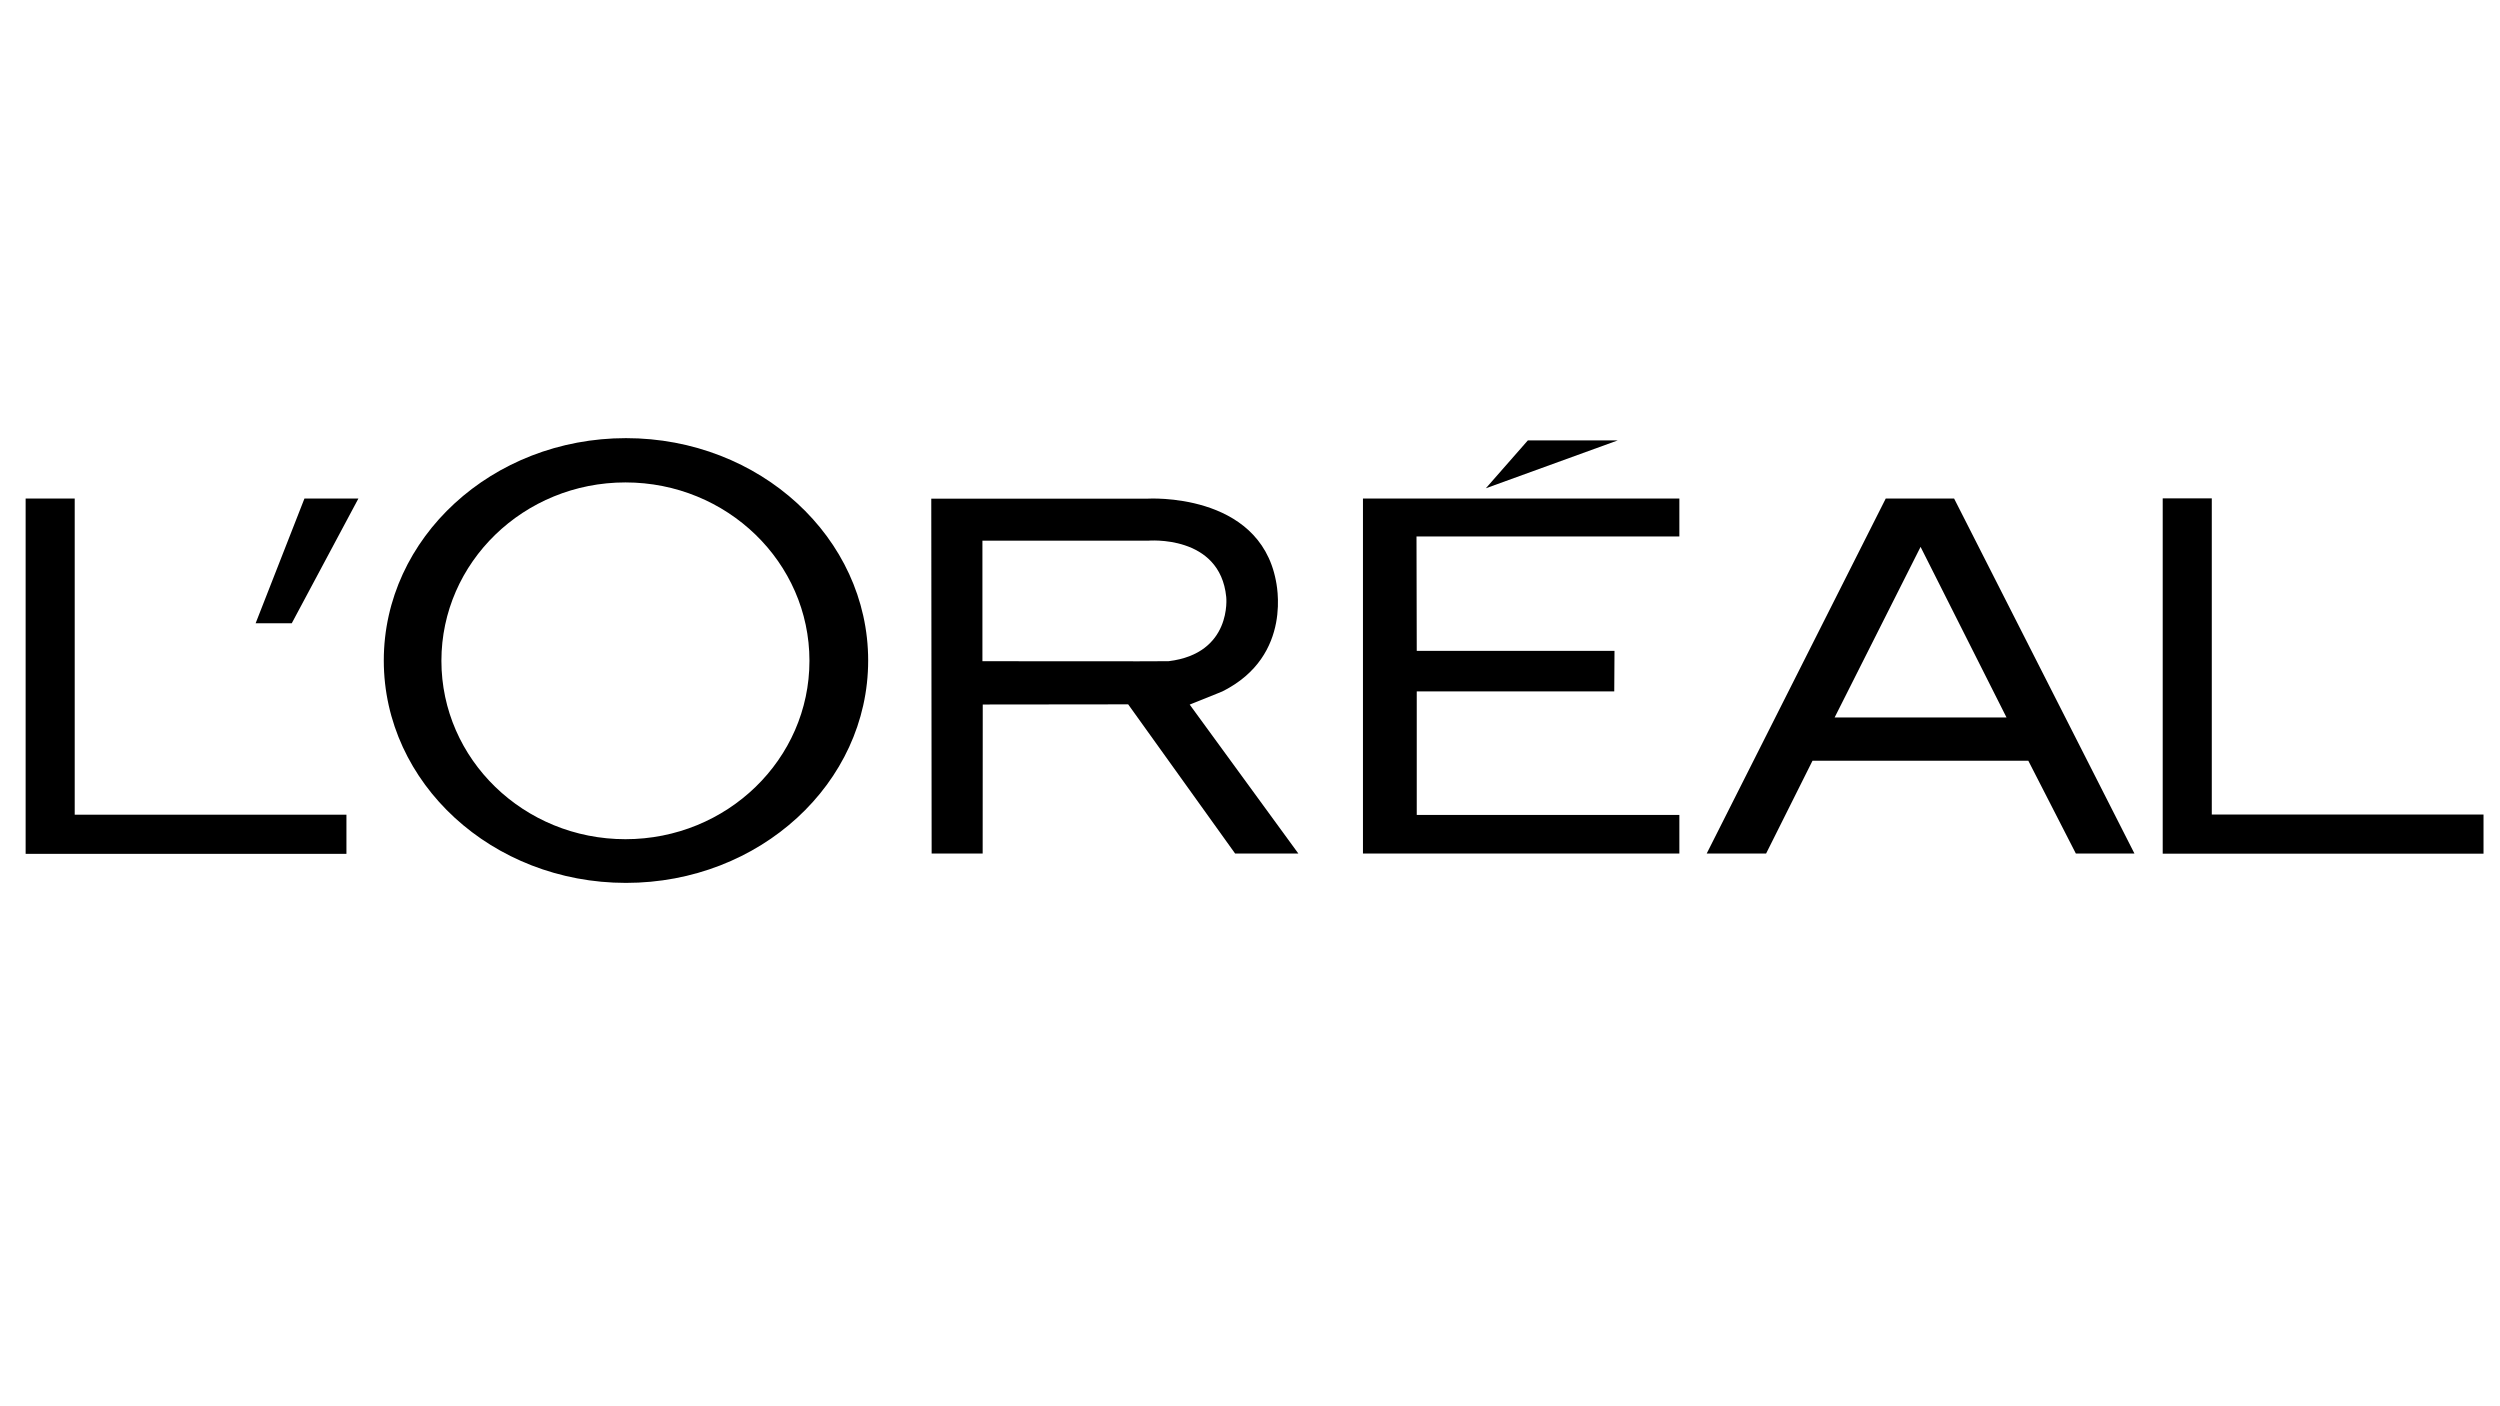 <?xml version="1.0" encoding="iso-8859-1"?>
<!-- Generator: Adobe Illustrator 24.0.2, SVG Export Plug-In . SVG Version: 6.00 Build 0)  -->
<svg version="1.1" id="a" xmlns="http://www.w3.org/2000/svg" xmlns:xlink="http://www.w3.org/1999/xlink" x="0px" y="0px"
	 viewBox="0 0 1280 720" style="enable-background:new 0 0 1280 720;" xml:space="preserve">
<polygon points="13.123,437.167 13.123,255.25 38.25,255.25 38.25,417.125 177.375,417.125 177.375,437.167 "/>
<polygon points="130.875,319.125 149.375,319.125 183.5,255.25 155.875,255.25 "/>
<polygon points="697.834,437 697.834,255.247 859.834,255.247 859.834,274.667 725.25,274.667 725.375,333.25 826.625,333.25 
	826.5,354 725.375,354 725.375,417.25 859.834,417.25 859.834,437 "/>
<polygon points="760.75,250 782.25,225.5 828.25,225.5 "/>
<polygon points="1107.307,437.082 1107.307,255.165 1132.434,255.165 1132.434,417.04 1271.559,417.04 1271.559,437.082 "/>
<path d="M609.125,360.75c0,0,16.875-6.75,16.75-6.75c36.75-18.375,27.375-56.25,27.375-56.75c-8.75-45.5-65.75-41.938-65.75-41.938
	H476.813L477,437h26.125l0.042-76.292l74.458-0.083L632.375,437h32.375L609.125,360.75z M503,338.531v-61.698h84.75
	c0,0,36.917-3.333,40.083,28.833c0,0,3.167,28.896-29.5,32.864C598.333,338.667,503,338.531,503,338.531z"/>
<path d="M1000.5,255.247h-35L873.833,437h30.417L928,389.5h110.5l24.333,47.5h30L1000.5,255.247z M939.333,367.334l44-87.334
	l44,87.334L939.333,367.334L939.333,367.334z"/>
<path d="M320.501,224.328c-68.479,0-124.001,50.979-124.001,113.857c0,62.876,55.521,113.856,124.001,113.856
	c68.477,0,123.999-50.98,123.999-113.856C444.5,275.307,388.978,224.328,320.501,224.328z M320.219,429.667
	c-52.032,0-94.219-40.894-94.219-91.333C226,287.896,268.187,247,320.219,247s94.219,40.896,94.219,91.333
	C414.438,388.774,372.251,429.667,320.219,429.667z"/>
</svg>
